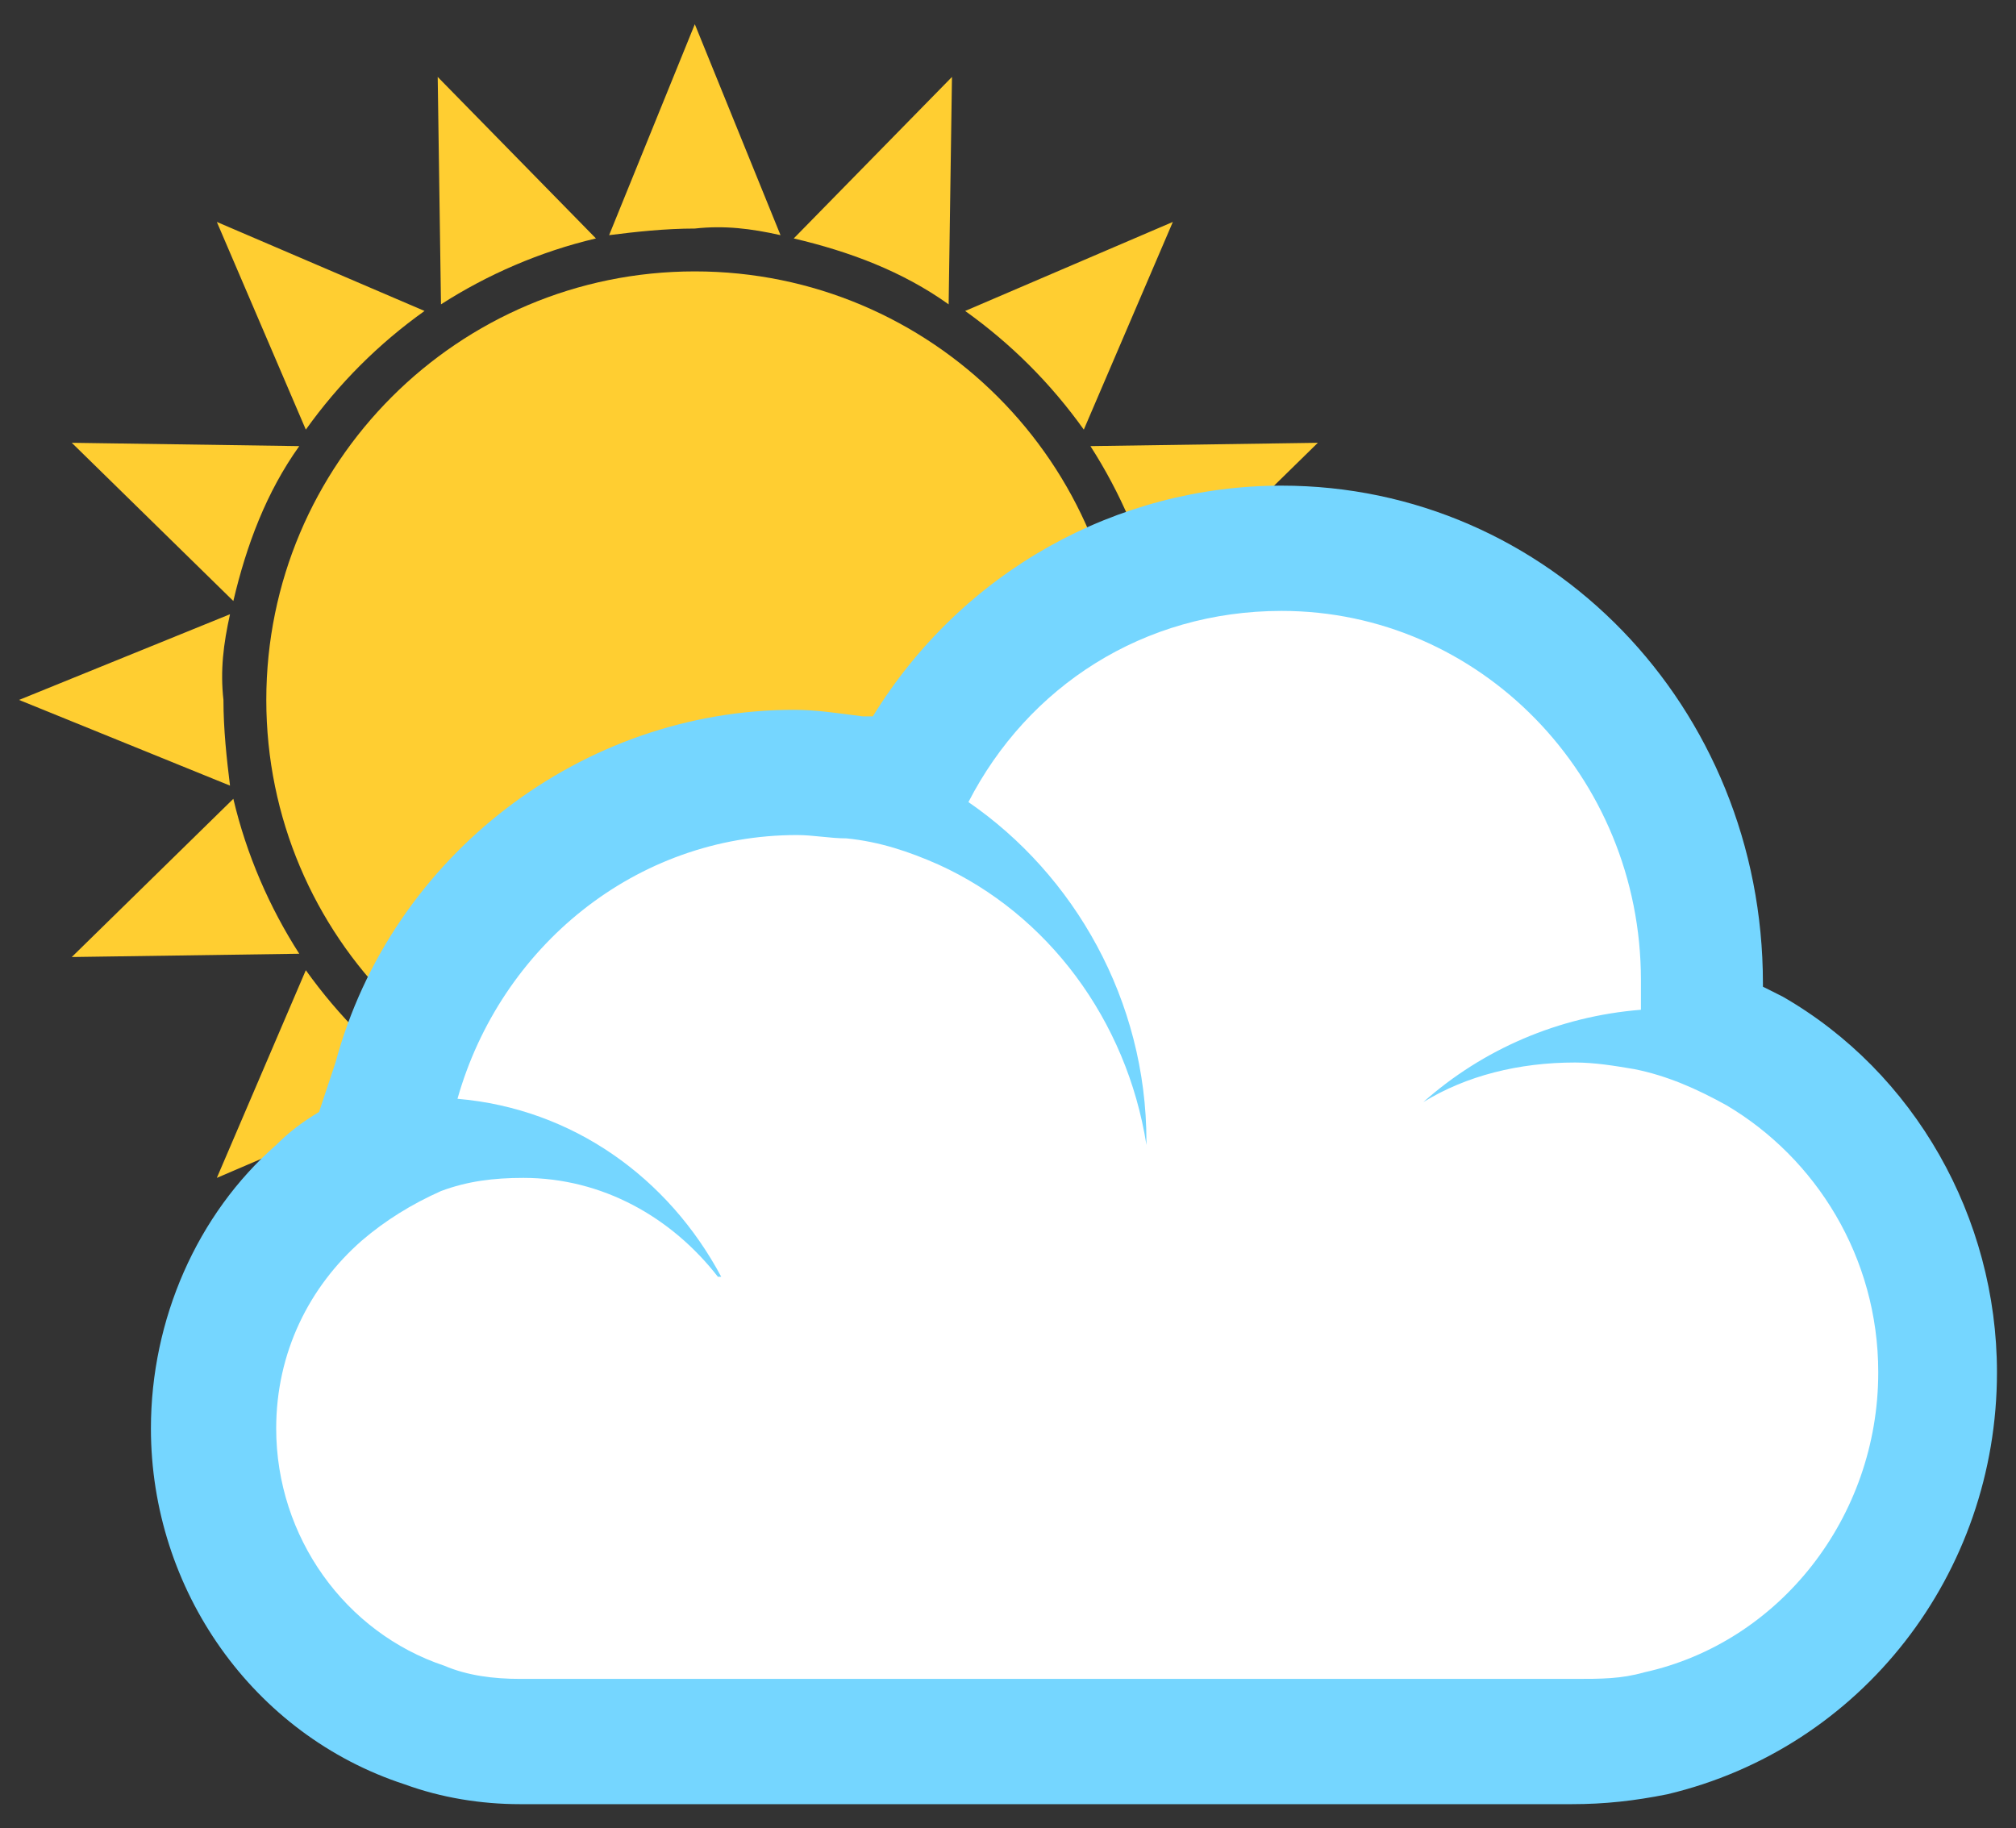 <svg width="43" height="39" viewBox="0 0 43 39" fill="none" xmlns="http://www.w3.org/2000/svg">
	<rect x="0" y="0" width="43" height="39" fill="#333333" stroke="none"/>
	<path
		d="M9.336 28.219L12.711 24.773C11.516 24.492 10.391 24.07 9.406 23.367L9.336 28.219M20.305 1.641L16.93 5.086C18.125 5.367 19.25 5.789 20.234 6.492L20.305 1.641ZM1.531 20.414L6.383 20.344C5.75 19.359 5.258 18.234 4.977 17.039L1.531 20.414M28.109 9.445L23.258 9.516C23.891 10.5 24.383 11.625 24.664 12.82L28.109 9.445ZM1.531 9.445L4.977 12.82C5.258 11.625 5.68 10.5 6.383 9.516L1.531 9.445ZM28.109 20.414L24.664 17.039C24.383 18.234 23.961 19.359 23.258 20.344L28.109 20.414ZM9.336 1.641L9.406 6.492C10.391 5.859 11.516 5.367 12.711 5.086L9.336 1.641ZM20.305 28.219L20.234 23.367C19.25 24 18.125 24.492 16.93 24.773L20.305 28.219ZM6.523 20.695L4.625 25.125L9.055 23.227C8.07 22.523 7.227 21.68 6.523 20.695M23.117 9.164L25.016 4.734L20.586 6.633C21.57 7.336 22.414 8.18 23.117 9.164M4.906 13.102L0.406 14.93L4.906 16.758C4.836 16.195 4.766 15.562 4.766 14.93C4.695 14.297 4.766 13.734 4.906 13.102ZM24.734 16.758L29.234 14.93L24.734 13.102C24.875 13.664 24.875 14.297 24.875 14.93C24.875 15.562 24.875 16.125 24.734 16.758ZM9.055 6.633L4.625 4.734L6.523 9.164C7.227 8.18 8.07 7.336 9.055 6.633M20.586 23.227L25.016 25.125L23.117 20.695C22.414 21.68 21.57 22.523 20.586 23.227ZM16.648 5.016L14.82 0.516L12.992 5.016C13.555 4.945 14.188 4.875 14.82 4.875C15.453 4.805 16.016 4.875 16.648 5.016M12.992 24.844L14.82 29.344L16.648 24.844C16.086 24.914 15.453 24.984 14.82 24.984C14.188 24.984 13.625 24.984 12.992 24.844Z"
		fill="#FFCE31" />
	<path
		d="M14.82 24.07C19.869 24.07 23.961 19.978 23.961 14.93C23.961 9.881 19.869 5.789 14.82 5.789C9.772 5.789 5.68 9.881 5.68 14.93C5.68 19.978 9.772 24.07 14.82 24.07Z"
		fill="#FFCE31" />
	<path
		d="M11.094 37.148C10.391 37.148 9.688 37.008 9.055 36.797C6.383 35.883 4.555 33.352 4.555 30.469C4.555 28.57 5.398 26.672 6.805 25.406C7.156 25.055 7.578 24.773 8 24.562L8.422 23.016C9.477 19.148 12.992 16.477 16.93 16.477C17.352 16.477 17.703 16.477 18.195 16.547L19.25 16.758L19.391 16.406C21.008 13.453 24.031 11.695 27.266 11.695C32.258 11.695 36.266 15.844 36.266 20.906V21.82C36.617 21.961 37.039 22.172 37.391 22.383C39.781 23.789 41.258 26.461 41.258 29.273C41.258 33 38.797 36.164 35.211 37.008C34.648 37.148 34.016 37.219 33.453 37.219H11.094V37.148Z"
		fill="white" />
	<path
		d="M27.336 13.031C31.555 13.031 35 16.547 35 20.906V21.539C33.242 21.68 31.625 22.383 30.359 23.508C31.273 22.945 32.398 22.664 33.594 22.664C34.016 22.664 34.438 22.734 34.859 22.805C35.562 22.945 36.195 23.227 36.828 23.578C38.727 24.703 40.062 26.812 40.062 29.273C40.062 32.367 37.953 35.039 35.07 35.672C34.578 35.812 34.156 35.812 33.594 35.812H11.094C10.531 35.812 9.969 35.742 9.477 35.531C7.367 34.828 5.891 32.789 5.891 30.469C5.891 28.852 6.594 27.445 7.719 26.461C8.211 26.039 8.773 25.688 9.406 25.406C9.969 25.195 10.531 25.125 11.164 25.125C12.852 25.125 14.328 25.969 15.312 27.234H15.383C14.258 25.125 12.219 23.648 9.758 23.438C10.672 20.203 13.555 17.812 17 17.812C17.352 17.812 17.703 17.883 18.055 17.883C18.758 17.953 19.391 18.164 20.023 18.445C22.344 19.5 24.031 21.75 24.453 24.422V24.352C24.453 21.328 22.906 18.656 20.656 17.109C21.922 14.648 24.383 13.031 27.336 13.031M27.336 10.359C23.82 10.359 20.516 12.188 18.617 15.281H18.406C17.844 15.211 17.422 15.141 16.93 15.141C12.43 15.141 8.352 18.234 7.156 22.664L6.805 23.719C6.453 23.93 6.172 24.141 5.891 24.422C4.203 25.898 3.219 28.148 3.219 30.469C3.219 33.914 5.398 37.008 8.633 38.062C9.406 38.344 10.25 38.484 11.094 38.484H33.523C34.227 38.484 34.859 38.414 35.562 38.273C39.711 37.289 42.594 33.562 42.594 29.273C42.594 25.969 40.836 22.875 38.023 21.258L37.602 21.047V20.977C37.602 15.07 33.031 10.359 27.336 10.359V10.359Z"
		fill="#75D6FF" />
</svg>
